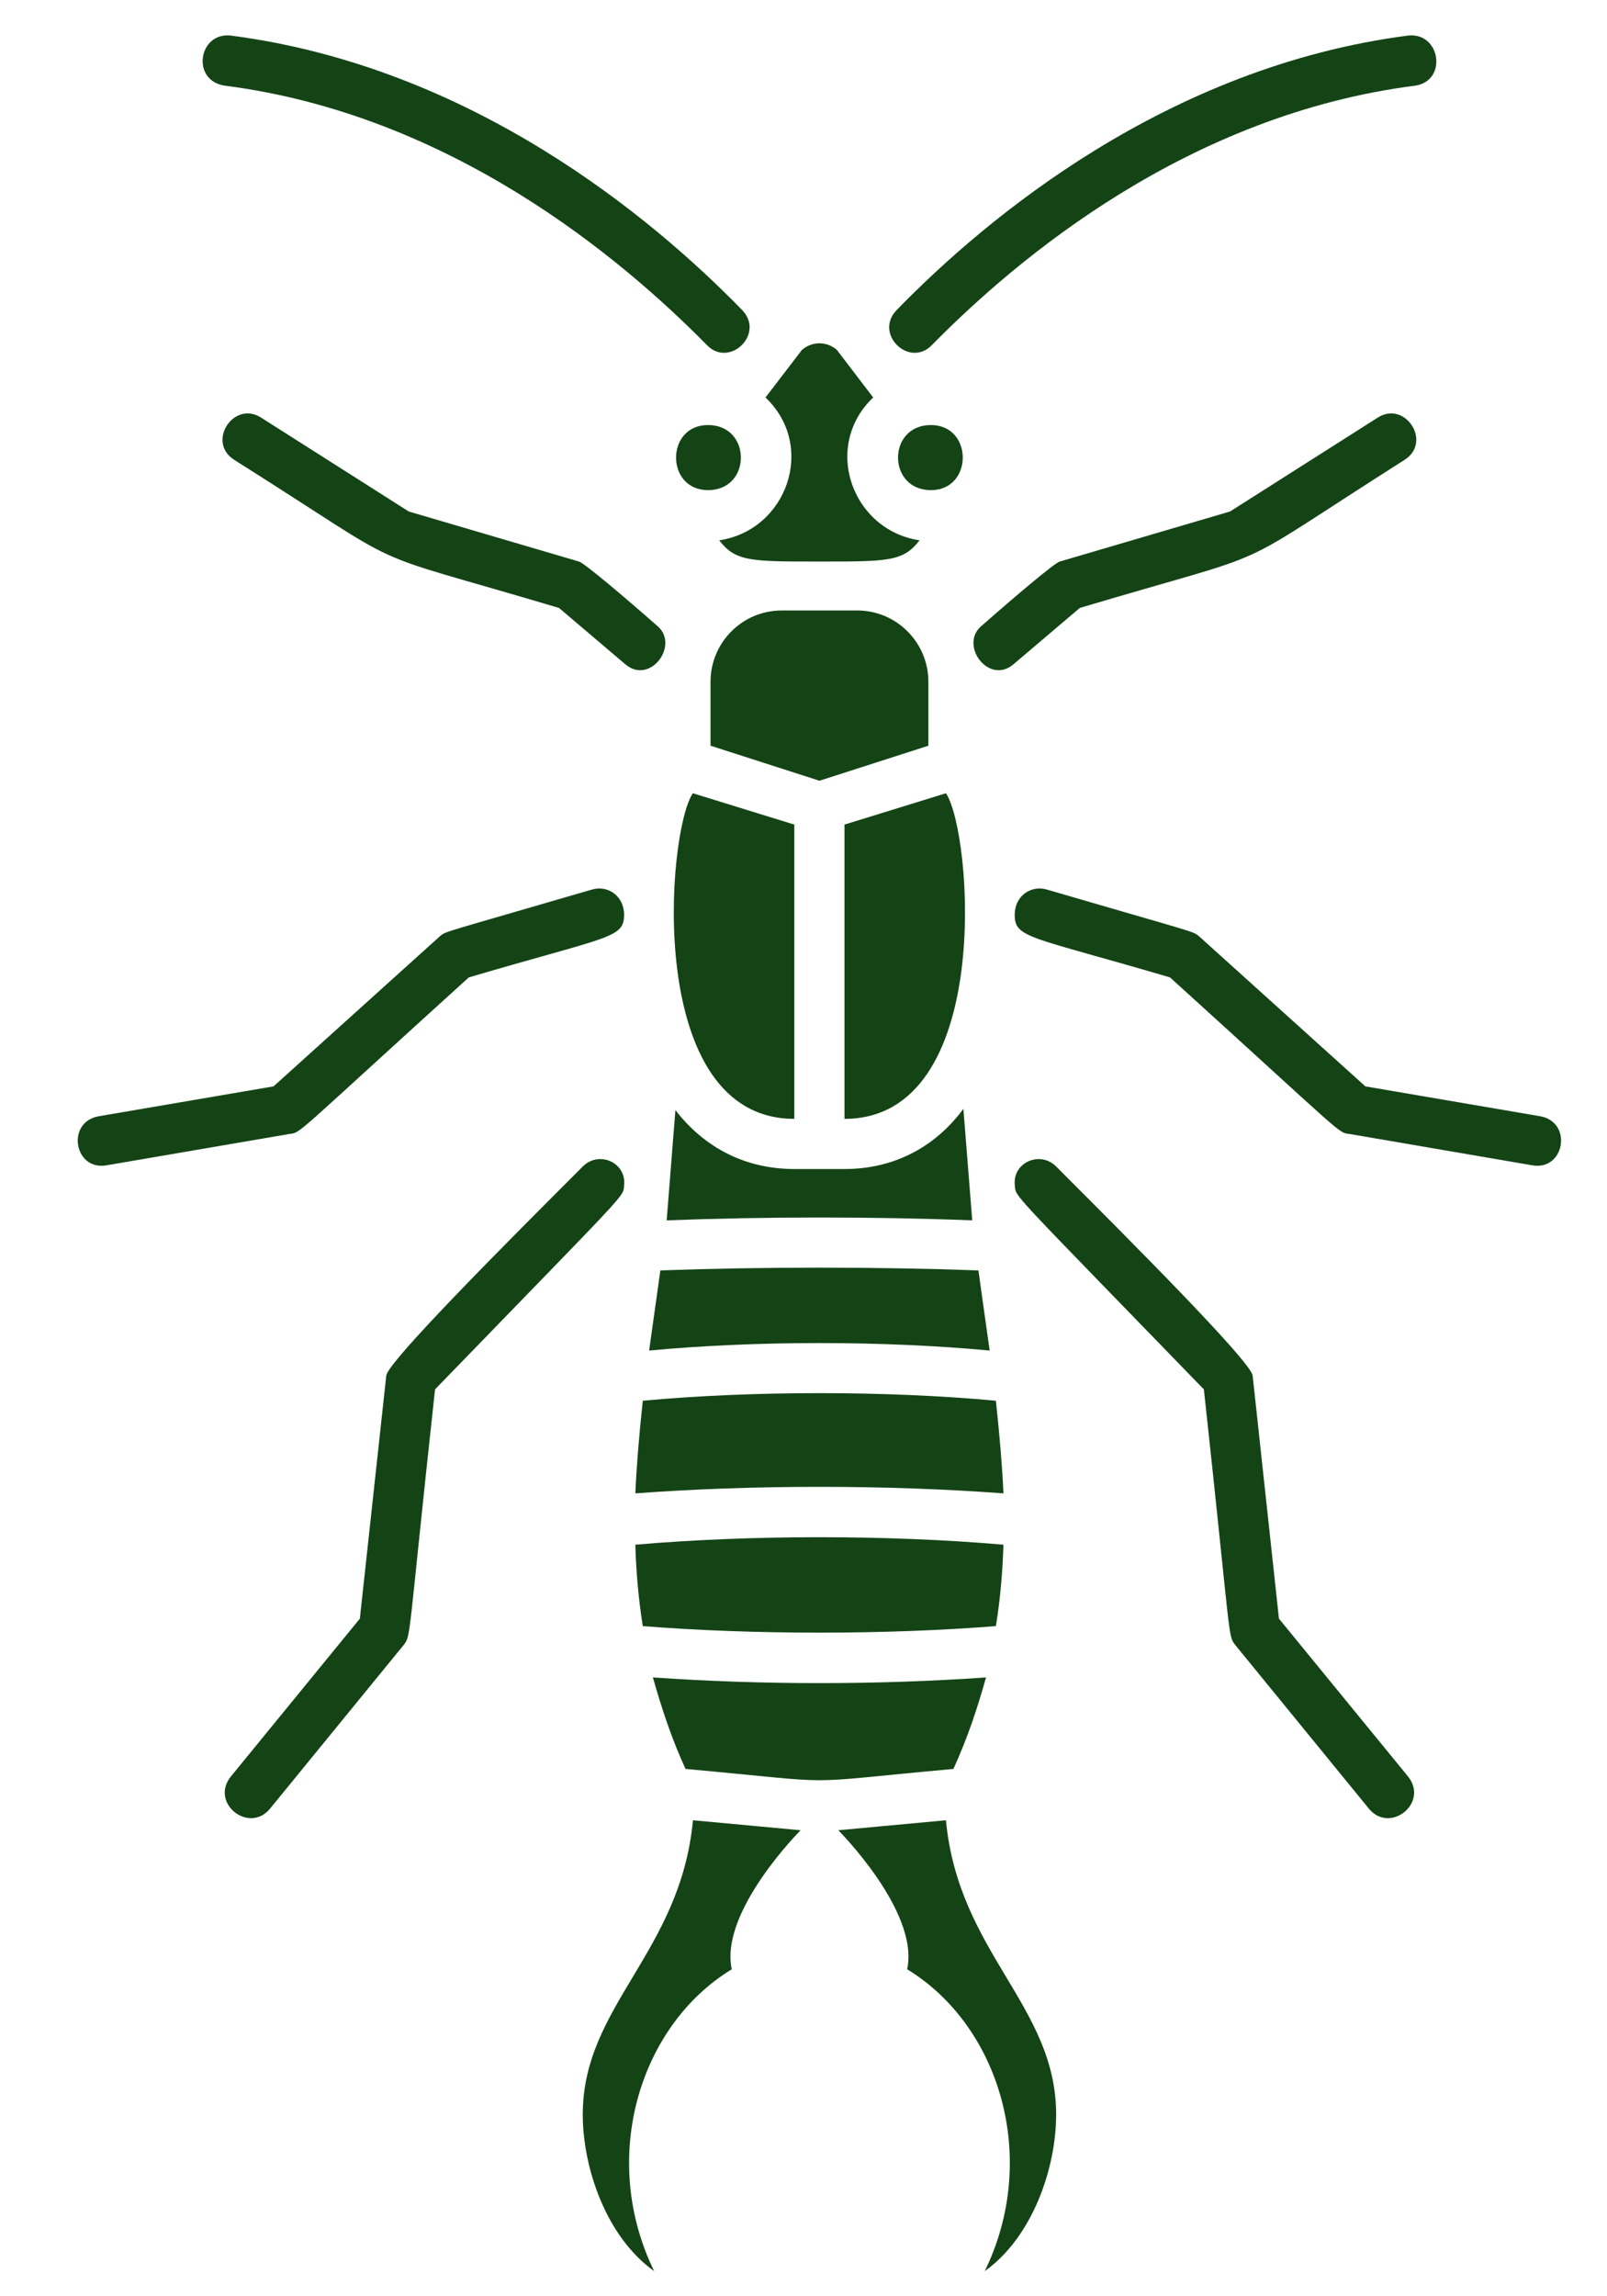 <svg width="14" height="20" viewBox="0 0 14 20" fill="none" xmlns="http://www.w3.org/2000/svg">
<path d="M6.168 4.269C5.797 4.269 5.797 3.702 6.168 3.702C6.55 3.702 6.55 4.269 6.168 4.269Z" fill="#144416"/>
<path d="M8.11 4.269C8.48 4.269 8.48 3.702 8.11 3.702C7.728 3.702 7.728 4.269 8.11 4.269Z" fill="#144416"/>
<path d="M5.688 14.61C5.765 14.883 5.852 15.145 5.972 15.407C7.412 15.538 6.867 15.538 8.306 15.407C8.426 15.145 8.514 14.883 8.59 14.61C7.652 14.676 6.627 14.676 5.688 14.61Z" fill="#144416"/>
<path d="M6.986 3.048L6.669 3.462C7.116 3.888 6.855 4.618 6.266 4.706C6.407 4.891 6.538 4.891 7.138 4.891C7.738 4.891 7.869 4.891 8.011 4.706C7.422 4.618 7.16 3.888 7.607 3.462L7.291 3.048C7.204 2.971 7.073 2.971 6.986 3.048Z" fill="#144416"/>
<path d="M6.975 15.941L6.037 15.854C5.928 17.01 5.077 17.468 5.077 18.417C5.077 18.886 5.284 19.486 5.699 19.781C5.219 18.799 5.568 17.643 6.375 17.152C6.266 16.65 6.975 15.941 6.975 15.941Z" fill="#144416"/>
<path d="M7.303 15.941L8.241 15.854C8.35 17.01 9.201 17.468 9.201 18.417C9.201 18.886 8.994 19.486 8.579 19.781C9.059 18.799 8.71 17.643 7.903 17.152C8.012 16.65 7.303 15.941 7.303 15.941Z" fill="#144416"/>
<path d="M5.535 13.454C5.542 13.701 5.564 13.938 5.6 14.163C6.56 14.239 7.716 14.239 8.676 14.163C8.713 13.938 8.734 13.701 8.742 13.454C7.738 13.367 6.538 13.367 5.535 13.454Z" fill="#144416"/>
<path d="M5.6 12.2C5.567 12.505 5.546 12.767 5.535 13.007C6.549 12.931 7.727 12.931 8.742 13.007C8.731 12.767 8.709 12.505 8.676 12.2C7.727 12.112 6.549 12.112 5.6 12.2Z" fill="#144416"/>
<path d="M5.753 11.065C5.72 11.294 5.688 11.534 5.655 11.763C6.582 11.676 7.695 11.676 8.622 11.763C8.589 11.534 8.556 11.294 8.524 11.065C7.64 11.033 6.637 11.033 5.753 11.065Z" fill="#144416"/>
<path d="M6.92 9.745V7.182L6.036 6.909C5.807 7.247 5.611 9.745 6.92 9.745Z" fill="#144416"/>
<path d="M7.357 9.745V7.182L8.241 6.909C8.47 7.247 8.666 9.745 7.357 9.745Z" fill="#144416"/>
<path d="M8.47 10.629C7.619 10.596 6.67 10.596 5.808 10.629L5.884 9.669C6.146 10.007 6.506 10.182 6.921 10.182H7.357C7.783 10.182 8.142 9.996 8.393 9.658L8.47 10.629Z" fill="#144416"/>
<path d="M6.812 5.317C6.463 5.317 6.19 5.6 6.19 5.938V6.495L7.139 6.8L8.088 6.495V5.938C8.088 5.6 7.815 5.317 7.466 5.317H6.812Z" fill="#144416"/>
<path d="M5.448 5.786L4.87 5.295C3.037 4.749 3.67 5.033 2.045 4.008C1.794 3.855 2.034 3.484 2.274 3.637L3.561 4.455L5.044 4.891C5.088 4.902 5.437 5.197 5.721 5.447C5.928 5.611 5.666 5.971 5.448 5.786Z" fill="#144416"/>
<path d="M8.829 5.786L9.407 5.295C11.239 4.749 10.618 5.033 12.232 4.008C12.483 3.855 12.243 3.484 12.003 3.637L10.716 4.455L9.232 4.891C9.189 4.902 8.84 5.197 8.556 5.447C8.349 5.611 8.611 5.971 8.829 5.786Z" fill="#144416"/>
<path d="M4.084 8.513C2.568 9.887 2.623 9.865 2.525 9.876L0.932 10.149C0.648 10.203 0.572 9.778 0.856 9.723L2.383 9.462L3.834 8.153C3.888 8.109 3.844 8.131 5.153 7.749C5.295 7.705 5.437 7.804 5.437 7.967C5.437 8.174 5.306 8.153 4.084 8.513Z" fill="#144416"/>
<path d="M10.193 8.513C11.709 9.887 11.655 9.865 11.753 9.876L13.345 10.149C13.629 10.203 13.705 9.778 13.422 9.723L11.895 9.462L10.444 8.153C10.389 8.109 10.433 8.131 9.124 7.749C8.982 7.705 8.84 7.804 8.84 7.967C8.84 8.174 8.971 8.153 10.193 8.513Z" fill="#144416"/>
<path d="M5.437 10.323C5.426 10.432 5.513 10.323 3.79 12.101C3.55 14.305 3.583 14.239 3.517 14.327L2.35 15.756C2.165 15.974 1.826 15.701 2.012 15.472L3.135 14.098L3.365 11.982C3.375 11.861 4.466 10.771 5.077 10.16C5.219 10.018 5.459 10.127 5.437 10.323Z" fill="#144416"/>
<path d="M8.841 10.323C8.852 10.432 8.764 10.323 10.488 12.101C10.728 14.305 10.695 14.239 10.761 14.327L11.928 15.756C12.113 15.974 12.451 15.701 12.266 15.472L11.142 14.098L10.913 11.982C10.902 11.861 9.812 10.771 9.201 10.16C9.059 10.018 8.819 10.127 8.841 10.323Z" fill="#144416"/>
<path d="M6.157 3.004C5.404 2.24 3.921 0.997 1.957 0.746C1.663 0.702 1.728 0.277 2.012 0.31C4.106 0.582 5.677 1.891 6.463 2.698C6.67 2.906 6.354 3.211 6.157 3.004Z" fill="#144416"/>
<path d="M8.12 3.004C8.872 2.24 10.356 0.997 12.33 0.746C12.614 0.702 12.549 0.277 12.265 0.31C10.171 0.582 8.6 1.891 7.814 2.698C7.607 2.906 7.923 3.211 8.12 3.004Z" fill="#144416"/>
</svg>
